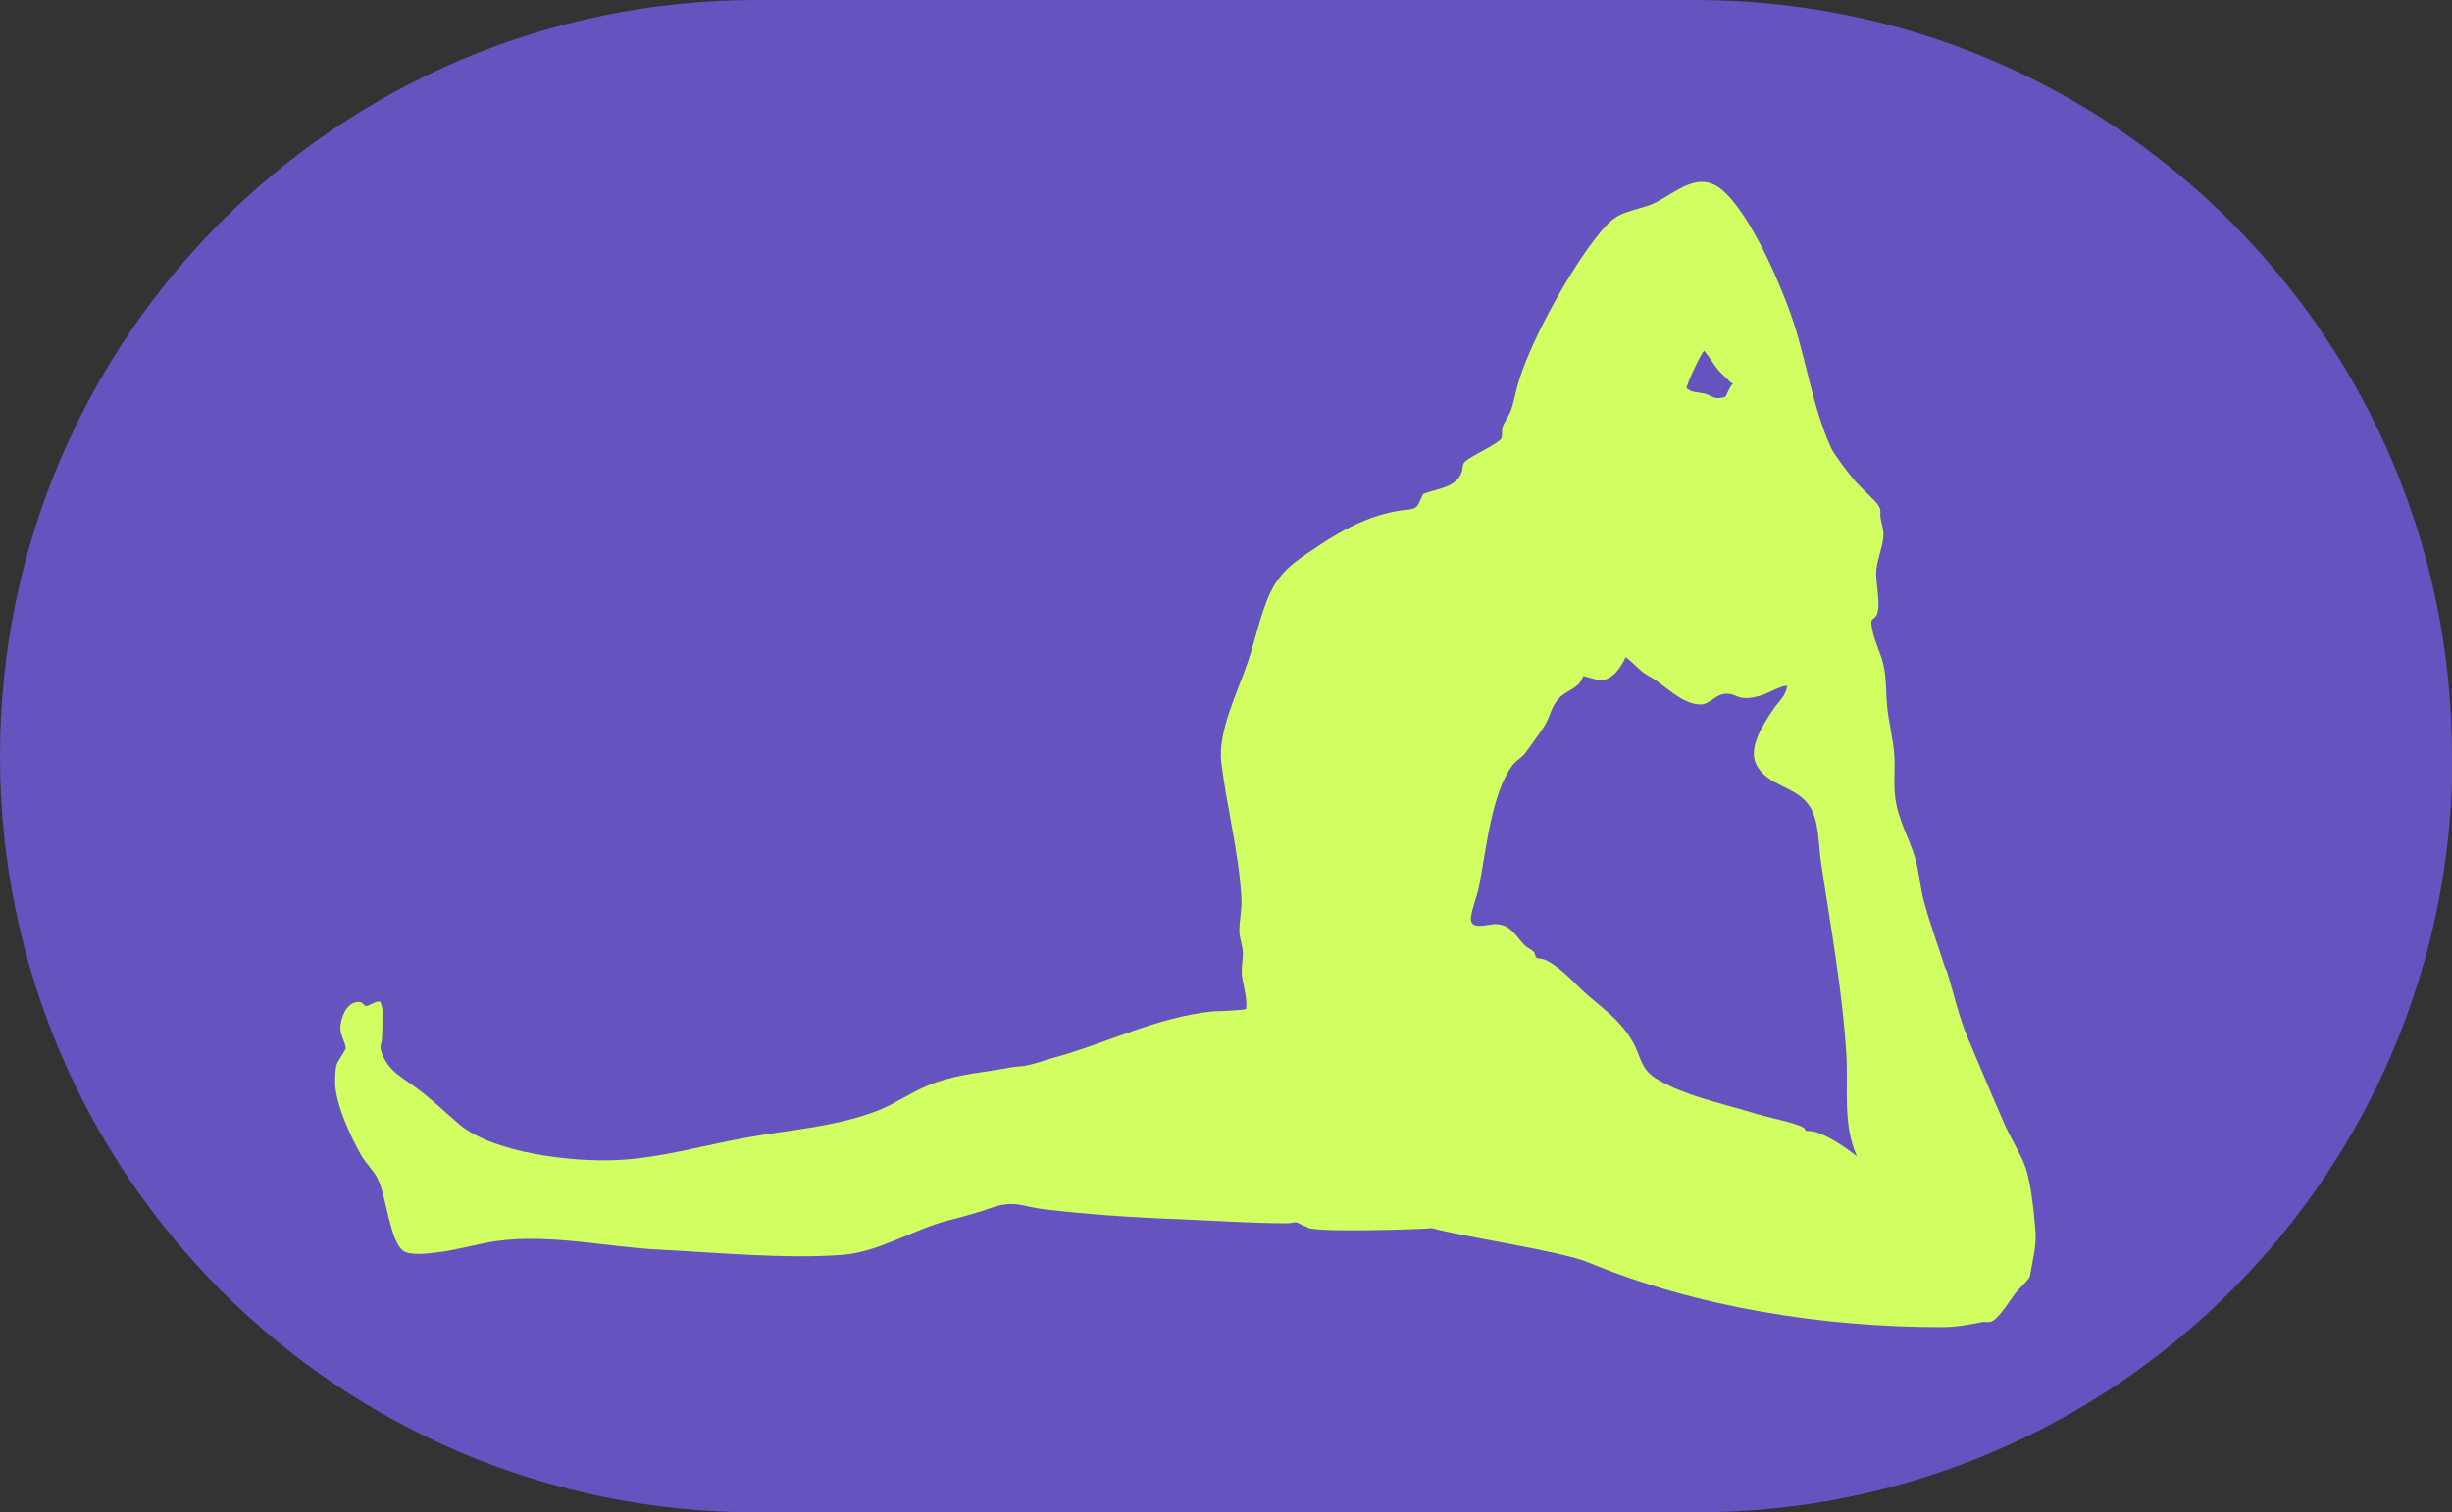 <?xml version="1.0" encoding="UTF-8"?>
<svg id="Livello_2" data-name="Livello 2" xmlns="http://www.w3.org/2000/svg" viewBox="0 0 51.22 31.6">
  <rect x="0" y="0" width="51.22" height="31.6" fill="#333333" stroke="none"/>
  <defs>
    <style>
      .cls-1 {
        fill: #d1ff61;
      }

      .cls-2 {
        fill: #6553c0;
      }
    </style>
  </defs>
  <g id="Livello_1-2" data-name="Livello 1">
    <g>
      <path class="cls-2" d="M51.22,15.8c0-8.72-7.07-15.8-15.8-15.8H15.8C7.07,0,0,7.07,0,15.8s7.07,15.8,15.8,15.8h19.63c8.73,0,15.8-7.07,15.8-15.8"/>
      <path class="cls-1" d="M37.35,14.34c-.05-.06-.42.14-.5.17-.15.05-.29.09-.46.07-.08-.01-.17-.07-.25-.08-.28-.05-.39.21-.61.22-.35,0-.66-.31-.92-.49-.09-.07-.21-.12-.3-.19-.11-.09-.23-.22-.35-.31-.1.21-.28.5-.55.48-.06,0-.32-.09-.34-.08-.09.28-.37.28-.54.5-.13.16-.16.37-.27.54-.09.14-.32.46-.41.58-.06.07-.17.14-.24.22-.46.58-.57,1.85-.72,2.58-.04.19-.14.43-.16.6-.05.32.35.15.53.16.31.01.42.28.6.45.05.05.15.09.18.13.03.04.03.1.05.12.02.02.12.02.17.04.29.12.57.43.79.64.38.35.76.58,1.04,1.05.18.29.16.57.48.78.09.06.21.12.31.17.58.27,1.22.4,1.83.59.27.08.66.15.9.25.14.06.08.08.11.1,0,0,.11,0,.15.01.31.07.67.33.92.52-.3-.66-.18-1.4-.22-2.1-.08-1.35-.33-2.7-.53-4.03-.06-.39-.03-.91-.27-1.23-.29-.38-.85-.38-1.08-.82-.18-.36.14-.84.34-1.14.1-.16.28-.3.3-.5M36.15,7.99c-.08-.09-.17-.16-.25-.25-.11-.13-.19-.28-.3-.41-.04,0-.36.67-.37.78.12.1.23.08.36.11.11.02.18.1.31.1.01,0,.14-.02.14-.03.02-.01.1-.24.16-.27-.01-.02-.04-.02-.06-.04M40.66,20.27c.15.47.25.96.45,1.43.26.61.52,1.24.79,1.85.12.26.32.58.41.84.12.35.18.97.21,1.35.02.32-.07.63-.12.94-.08.12-.21.23-.3.34-.11.14-.36.56-.52.6-.05.01-.1,0-.15,0-.32.06-.55.11-.88.11-2.46,0-5.1-.41-7.39-1.36-.56-.23-2.67-.54-3.25-.71-.01.02-2.67.11-2.61-.03-.08,0-.16-.08-.23-.09-.06,0-.11.02-.17.02-.79,0-1.59-.06-2.38-.09-.85-.03-1.84-.1-2.69-.2-.44-.05-.64-.2-1.1-.04-.34.12-.57.18-.92.27-.74.19-1.45.66-2.21.72-1.2.09-2.64-.05-3.85-.11-1.11-.06-2.26-.33-3.37-.18-.42.06-.83.19-1.26.24-.18.02-.54.07-.69-.03-.29-.2-.36-1.16-.54-1.51-.08-.17-.27-.34-.36-.52-.22-.39-.5-1.01-.53-1.45,0-.13,0-.29.03-.41.03-.09.19-.31.19-.34.01-.1-.11-.28-.11-.42,0-.2.11-.51.33-.55.15-.03.15.08.21.08.06,0,.2-.11.29-.09.01,0,.05.15.05.17,0,.15,0,.41-.01.57,0,.17-.07.16,0,.35.16.39.43.49.73.72.31.23.59.5.88.75.73.61,2.36.79,3.28.75.94-.04,1.86-.32,2.78-.48.91-.16,1.83-.22,2.7-.56.33-.13.68-.37,1.01-.51.52-.22,1-.26,1.55-.35.18-.03.23-.05.42-.06.17-.01.47-.12.65-.17,1.15-.31,2.17-.86,3.38-.98.1,0,.65-.02.67-.05.03-.24-.07-.5-.09-.73-.01-.16.03-.32.02-.46,0-.11-.06-.28-.07-.4-.01-.24.06-.49.04-.75-.05-.91-.31-1.91-.42-2.82-.07-.65.35-1.47.56-2.1.13-.39.22-.8.36-1.18.24-.67.55-.86,1.12-1.24.55-.37,1.18-.69,1.85-.75.26-.02.22-.14.33-.33.28-.11.69-.13.8-.45.03-.07.01-.15.06-.21.11-.13.76-.4.78-.52.01-.06,0-.12.01-.19.02-.1.14-.26.18-.37.07-.2.11-.45.18-.66.28-.88,1.07-2.3,1.65-3.02.38-.47.5-.43,1.03-.6.49-.16.98-.78,1.53-.35.61.49,1.27,2.04,1.52,2.8.28.87.4,1.77.78,2.61.07.15.38.55.5.69.11.13.45.43.5.53.05.09.02.17.03.23.02.12.08.3.06.42-.02.23-.15.51-.15.77,0,.2.11.7,0,.87-.03.05-.11.07-.1.14.02.31.18.58.25.87.07.29.05.58.08.87.03.34.13.7.15,1.04.02.29-.02.59.02.88.06.46.28.82.41,1.24.09.3.11.63.19.93.12.45.3.93.44,1.38"/>
    </g>
  </g>
</svg>